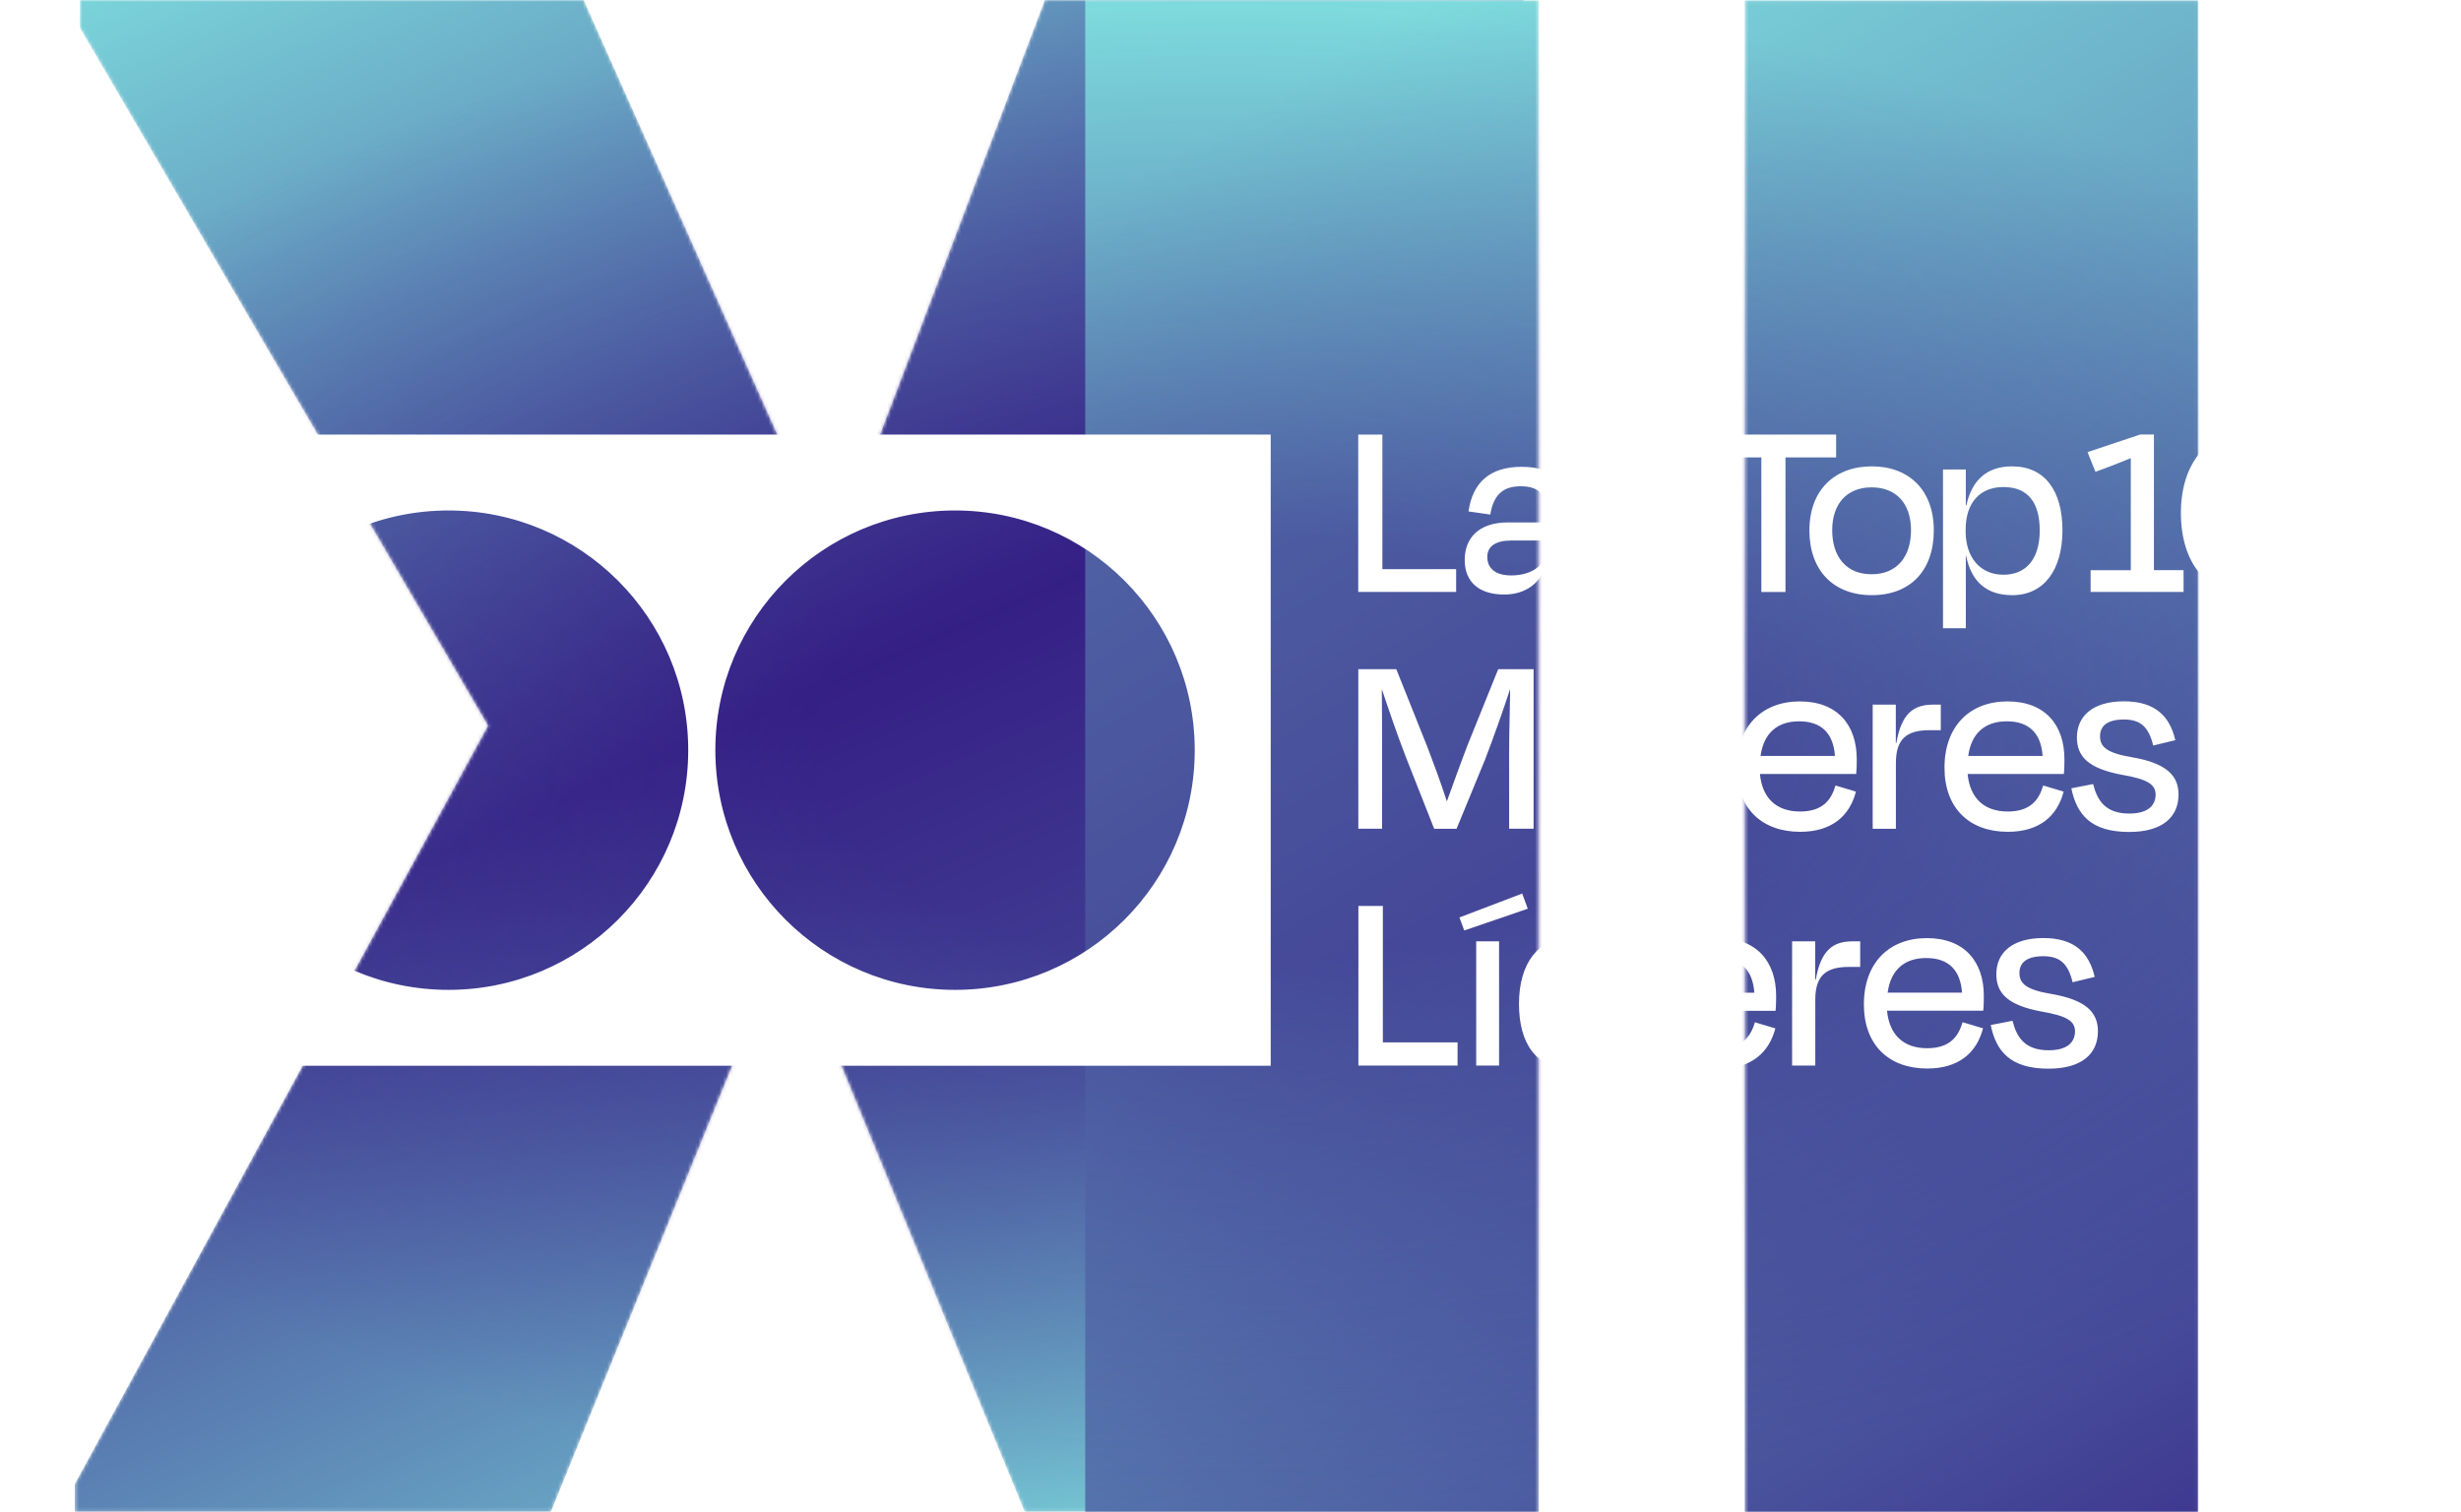 <svg width="703" height="432" viewBox="0 0 703 432" fill="none" xmlns="http://www.w3.org/2000/svg">
<mask id="mask0_25_1572" style="mask-type:alpha" maskUnits="userSpaceOnUse" x="21" y="0" width="607" height="432">
<path fill-rule="evenodd" clip-rule="evenodd" d="M292.705 431.846L227.927 274.223H221.449L157.39 431.846H21.356V423.929L139.396 207.286L22.796 7.917V0H166.747L234.405 151.866H240.882L298.463 0H435.217V0.09H439.572V432H309.999V431.846H292.705ZM627.969 432H498.396V0.09H627.969V432Z" fill="url(#paint0_linear_25_1572)"/>
</mask>
<g mask="url(#mask0_25_1572)">
<path d="M292.705 431.846L227.927 274.223H221.449L157.39 431.846H21.356V423.929L139.396 207.286L22.796 7.917V0H166.747L234.405 151.866H240.882L298.463 0H435.217V7.917L319.336 225.28L437.376 423.929V431.846H292.705Z" fill="url(#paint1_linear_25_1572)"/>
<path d="M627.969 431.999H498.396V0.089H627.969V431.999Z" fill="url(#paint2_linear_25_1572)"/>
<path d="M439.573 431.999H310V0.089H439.573V431.999Z" fill="url(#paint3_linear_25_1572)"/>
<path opacity="0.5" d="M772.114 214.195C772.114 334.401 583.757 431.847 351.407 431.847C119.057 431.847 -69.299 334.401 -69.299 214.195C-69.299 93.99 119.057 -3.457 351.407 -3.457C583.757 -3.457 772.114 93.99 772.114 214.195Z" fill="url(#paint4_radial_25_1572)"/>
</g>
<g clip-path="url(#clip0_25_1572)" filter="url(#filter0_d_25_1572)">
<path d="M0 124.129V304.435H362.973V124.129H0ZM48.926 282.756H21.655V145.808H48.926V282.779V282.756ZM128.112 282.756C90.283 282.756 59.642 252.091 59.642 214.282C59.642 176.473 90.305 145.808 128.112 145.808C165.919 145.808 196.582 176.473 196.582 214.282C196.582 252.091 165.919 282.756 128.112 282.756ZM272.802 282.756C234.973 282.756 204.332 252.091 204.332 214.282C204.332 176.473 234.995 145.808 272.802 145.808C310.609 145.808 341.272 176.473 341.272 214.282C341.272 252.091 310.609 282.756 272.802 282.756ZM394.871 162.567H415.943V169.082H387.975V124.129H394.871V162.59V162.567ZM442.091 160.163H442.023C440.451 166.611 435.733 169.823 429.646 169.823C422.816 169.823 418.391 166.521 418.391 159.939C418.391 153.783 422.3 149.223 430.769 149.223H442.091V147.358C442.091 141.877 440.001 138.889 434.453 138.889C429.421 138.889 426.658 141.203 425.692 146.976L419.469 146.078C420.66 137.9 425.467 133.34 434.677 133.34C444.427 133.34 448.628 138.282 448.628 147.291V169.105H442.113V160.186L442.091 160.163ZM442.091 156.03V154.39H431.667C427.242 154.39 424.838 156.03 424.838 159.107C424.838 161.803 426.568 164.364 431.667 164.364C438.114 164.364 442.091 160.837 442.091 156.052V156.03ZM451.907 157.67L458.062 156.479C459.253 161.287 461.657 164.791 468.261 164.791C473.203 164.791 475.607 162.769 475.674 159.534C475.674 156.614 473.585 155.109 466.082 153.828C456.849 152.098 453.48 148.796 453.48 143.337C453.48 137.271 457.973 133.138 466.756 133.138C475.539 133.138 479.65 137.271 481.223 144.078L475 145.583C473.72 140.327 471.406 138.237 466.756 138.237C462.106 138.237 460.017 140.034 460.017 142.955C460.017 145.875 461.814 147.673 469.002 148.886C478.594 150.526 482.121 153.985 482.121 159.377C482.121 165.757 477.629 169.936 468.171 169.936C457.299 169.936 453.412 164.903 451.907 157.647V157.67ZM488.591 124.129H524.488V130.644H510.022V169.105H503.125V130.644H488.591V124.129ZM516.851 151.492C516.851 140.012 524.039 133.205 534.687 133.205C545.335 133.205 552.389 140.034 552.389 151.492C552.389 162.949 545.717 170.003 534.687 170.003C523.657 170.003 516.851 162.882 516.851 151.492ZM523.365 151.424C523.365 158.995 527.341 164.027 534.62 164.027C541.898 164.027 545.874 158.995 545.874 151.424C545.874 143.854 541.673 139.203 534.62 139.203C527.566 139.203 523.365 143.921 523.365 151.424ZM574.785 170.003C567.058 170.003 563.014 165.735 561.599 158.681H561.531V179.439H555.017V134.104H561.531V144.37H561.689C563.194 137.406 567.305 133.205 574.74 133.205C584.175 133.205 589.14 140.259 589.14 151.492C589.14 162.724 583.883 170.003 574.83 170.003H574.785ZM582.647 151.492C582.647 143.629 579.345 139.113 572.292 139.113C565.687 139.113 561.486 143.472 561.486 151.267V151.784C561.486 159.287 565.687 164.162 572.292 164.162C578.896 164.162 582.647 159.512 582.647 151.492ZM597.182 169.105V162.882H608.661V130.869C605.516 132.149 602.146 133.497 598.552 134.755L596.306 129.139L611.379 124.107H615.265V162.859H623.734V169.082H597.204L597.182 169.105ZM661.788 146.527C661.788 160.613 654.442 169.981 642.379 169.981C630.316 169.981 622.97 160.613 622.97 146.527C622.97 132.441 630.541 123.208 642.379 123.208C654.218 123.208 661.788 132.419 661.788 146.527ZM629.777 146.527C629.777 156.501 634.135 163.848 642.289 163.848C650.444 163.848 654.959 156.501 654.959 146.527C654.959 136.552 650.534 129.363 642.357 129.363C634.18 129.363 629.754 136.485 629.754 146.527H629.777ZM702.717 146.527C702.717 160.613 695.372 169.981 683.308 169.981C671.245 169.981 663.9 160.613 663.9 146.527C663.9 132.441 671.47 123.208 683.308 123.208C695.147 123.208 702.717 132.419 702.717 146.527ZM670.706 146.527C670.706 156.501 675.064 163.848 683.219 163.848C691.373 163.848 695.888 156.501 695.888 146.527C695.888 136.552 691.463 129.363 683.286 129.363C675.109 129.363 670.684 136.485 670.684 146.527H670.706ZM394.759 236.725H387.997V191.143H398.847L407.743 213.406C409.024 216.753 411.54 223.425 413.292 228.907C415.201 223.515 417.627 216.978 419.065 213.181L427.961 191.143H438.069V236.725H431.083V214.17C431.083 209.003 431.308 202.173 431.375 197.006H431.308C429.398 202.78 426.748 210.373 424.254 216.843L416.055 236.747H409.675L401.7 216.551C399.05 209.722 396.691 202.735 394.781 197.029H394.714C394.781 202.263 394.781 208.89 394.781 214.192V236.747L394.759 236.725ZM469.205 227.155H469.137C467.61 234.366 462.982 237.646 456.76 237.646C447.572 237.646 444.382 231.558 444.382 223.965V201.252H450.986V222.302C450.986 227.155 453.12 231.558 459.5 231.558C465.88 231.558 469.227 228.211 469.227 222.302V201.252H475.831V236.725H469.227V227.155H469.205ZM480.908 247.98C479.695 247.98 478.931 247.823 478.258 247.755L478.931 242.049C479.471 242.117 480.077 242.206 480.684 242.206C483.267 242.206 484.255 240.005 484.255 236.882V201.342H490.86V236.141C490.86 243.195 487.827 248.002 480.908 248.002V247.98ZM483.806 195.793V190.177H491.399V195.793H483.806ZM496.116 219.269C496.116 207.43 503.327 200.354 514.11 200.354C524.893 200.354 530.374 207.116 530.374 216.843C530.374 217.989 530.374 219.427 530.217 221.089H502.721C503.395 228.008 507.438 231.805 514.2 231.805C520.58 231.805 523.096 228.548 524.309 224.369L530.149 226.121C528.33 233.108 523.23 237.601 514.2 237.601C503.26 237.601 496.116 230.906 496.116 219.292V219.269ZM502.878 215.922H524.151C523.702 209.609 520.422 206.037 513.908 206.037C507.843 206.037 503.799 209.295 502.9 215.922H502.878ZM534.934 236.747V201.275H541.538V212.215H541.696C543.133 203.926 546.481 201.275 552.186 201.275H554.388V208.576H551.198C544.504 208.576 541.561 211.159 541.561 217.989V236.747H534.957H534.934ZM555.444 219.269C555.444 207.43 562.655 200.354 573.437 200.354C584.22 200.354 589.701 207.116 589.701 216.843C589.701 217.989 589.701 219.427 589.544 221.089H562.048C562.722 228.008 566.765 231.805 573.527 231.805C579.907 231.805 582.423 228.548 583.636 224.369L589.477 226.121C587.657 233.108 582.558 237.601 573.527 237.601C562.587 237.601 555.444 230.906 555.444 219.292V219.269ZM562.205 215.922H583.479C583.029 209.609 579.75 206.037 573.235 206.037C567.17 206.037 563.126 209.295 562.228 215.922H562.205ZM591.678 225.178L597.901 223.965C599.114 228.817 601.54 232.389 608.234 232.389C613.243 232.389 615.669 230.345 615.759 227.065C615.759 224.099 613.625 222.594 606.032 221.291C596.687 219.539 593.273 216.192 593.273 210.665C593.273 204.51 597.833 200.331 606.706 200.331C615.58 200.331 619.78 204.51 621.375 211.429L615.063 212.957C613.783 207.632 611.424 205.521 606.706 205.521C601.989 205.521 599.877 207.34 599.877 210.306C599.877 213.271 601.697 215.091 608.998 216.304C618.725 217.966 622.296 221.471 622.296 226.93C622.296 233.378 617.736 237.646 608.167 237.646C597.159 237.646 593.206 232.546 591.678 225.178ZM395.006 297.763H416.347V304.368H388.02V258.786H395.006V297.763ZM416.886 262.066L434.812 255.236L436.407 259.572L418.256 265.795L416.886 262.066ZM421.671 304.368V268.895H428.208V304.368H421.671ZM461.926 293.966H461.702C460.174 301.02 455.996 305.289 448.56 305.289C438.923 305.289 433.891 298.145 433.891 286.755C433.891 275.365 439.283 267.907 448.47 267.997C456.22 267.929 460.331 272.332 461.769 279.476H461.926V257.82H468.531V304.39H461.926V293.989V293.966ZM461.926 286.98V286.44C461.926 278.847 457.681 273.905 450.986 273.905C444.292 273.905 440.496 278.623 440.496 286.733C440.496 294.842 443.843 299.201 450.986 299.201C457.681 299.201 461.926 294.865 461.926 286.98ZM473.091 286.912C473.091 275.051 480.302 267.997 491.084 267.997C501.867 267.997 507.348 274.759 507.348 284.486C507.348 285.632 507.348 287.069 507.191 288.732H479.695C480.369 295.651 484.413 299.448 491.174 299.448C497.554 299.448 500.07 296.19 501.283 292.012L507.124 293.764C505.304 300.751 500.205 305.244 491.174 305.244C480.234 305.244 473.091 298.549 473.091 286.935V286.912ZM479.852 283.565H501.126C500.677 277.252 497.397 273.68 490.882 273.68C484.817 273.68 480.773 276.938 479.875 283.565H479.852ZM511.909 304.368V268.895H518.513V279.836H518.67C520.108 271.568 523.455 268.895 529.161 268.895H531.362V276.196H528.172C521.478 276.196 518.535 278.78 518.535 285.609V304.368H511.931H511.909ZM532.418 286.89C532.418 275.028 539.629 267.974 550.412 267.974C561.194 267.974 566.676 274.736 566.676 284.464C566.676 285.609 566.676 287.047 566.518 288.709H539.023C539.696 295.629 543.74 299.425 550.502 299.425C556.881 299.425 559.397 296.168 560.61 291.989L566.451 293.742C564.631 300.728 559.532 305.221 550.502 305.221C539.562 305.221 532.418 298.527 532.418 286.912V286.89ZM539.18 283.542H560.453C560.004 277.23 556.724 273.658 550.21 273.658C544.144 273.658 540.101 276.915 539.202 283.542H539.18ZM568.652 292.798L574.875 291.585C576.088 296.438 578.514 300.009 585.208 300.009C590.218 300.009 592.644 297.965 592.734 294.685C592.734 291.72 590.6 290.215 583.007 288.912C573.662 287.159 570.247 283.812 570.247 278.286C570.247 272.13 574.808 267.952 583.681 267.952C592.554 267.952 596.755 272.13 598.35 279.049L592.037 280.577C590.757 275.253 588.398 273.141 583.681 273.141C578.963 273.141 576.852 274.961 576.852 277.926C576.852 280.892 578.671 282.711 585.972 283.924C595.699 285.587 599.271 289.091 599.271 294.55C599.271 300.998 594.711 305.266 585.141 305.266C574.134 305.266 570.18 300.189 568.652 292.821V292.798Z" fill="white"/>
</g>
<defs>
<filter id="filter0_d_25_1572" x="-0.004" y="123.227" width="702.775" height="182.116" filterUnits="userSpaceOnUse" color-interpolation-filters="sRGB">
<feFlood flood-opacity="0" result="BackgroundImageFix"/>
<feColorMatrix in="SourceAlpha" type="matrix" values="0 0 0 0 0 0 0 0 0 0 0 0 0 0 0 0 0 0 127 0" result="hardAlpha"/>
<feOffset dx="0.014" dy="0.014"/>
<feGaussianBlur stdDeviation="0.009"/>
<feComposite in2="hardAlpha" operator="out"/>
<feColorMatrix type="matrix" values="0 0 0 0 0 0 0 0 0 0 0 0 0 0 0 0 0 0 1 0"/>
<feBlend mode="normal" in2="BackgroundImageFix" result="effect1_dropShadow_25_1572"/>
<feBlend mode="normal" in="SourceGraphic" in2="effect1_dropShadow_25_1572" result="shape"/>
</filter>
<linearGradient id="paint0_linear_25_1572" x1="717.96" y1="574.585" x2="372.502" y2="20.611" gradientUnits="userSpaceOnUse">
<stop stop-color="#290076"/>
<stop offset="1" stop-color="#7EDDDE"/>
</linearGradient>
<linearGradient id="paint1_linear_25_1572" x1="76.51" y1="-77.686" x2="321.565" y2="481.743" gradientUnits="userSpaceOnUse">
<stop offset="0.055" stop-color="#7EDDDE"/>
<stop offset="0.515" stop-color="#413F94"/>
<stop offset="1" stop-color="#7EDDDE"/>
</linearGradient>
<linearGradient id="paint2_linear_25_1572" x1="717.959" y1="574.585" x2="372.5" y2="20.61" gradientUnits="userSpaceOnUse">
<stop stop-color="#290076"/>
<stop offset="1" stop-color="#7EDDDE"/>
</linearGradient>
<linearGradient id="paint3_linear_25_1572" x1="717.961" y1="574.585" x2="372.502" y2="20.61" gradientUnits="userSpaceOnUse">
<stop stop-color="#290076"/>
<stop offset="1" stop-color="#7EDDDE"/>
</linearGradient>
<radialGradient id="paint4_radial_25_1572" cx="0" cy="0" r="1" gradientUnits="userSpaceOnUse" gradientTransform="translate(351.407 214.195) rotate(90) scale(217.652 420.707)">
<stop offset="0.285" stop-color="#290076"/>
<stop offset="1" stop-color="#290076" stop-opacity="0"/>
</radialGradient>
<clipPath id="clip0_25_1572">
<rect width="702.74" height="182.081" fill="white" transform="translate(0 123.231)"/>
</clipPath>
</defs>
</svg>
